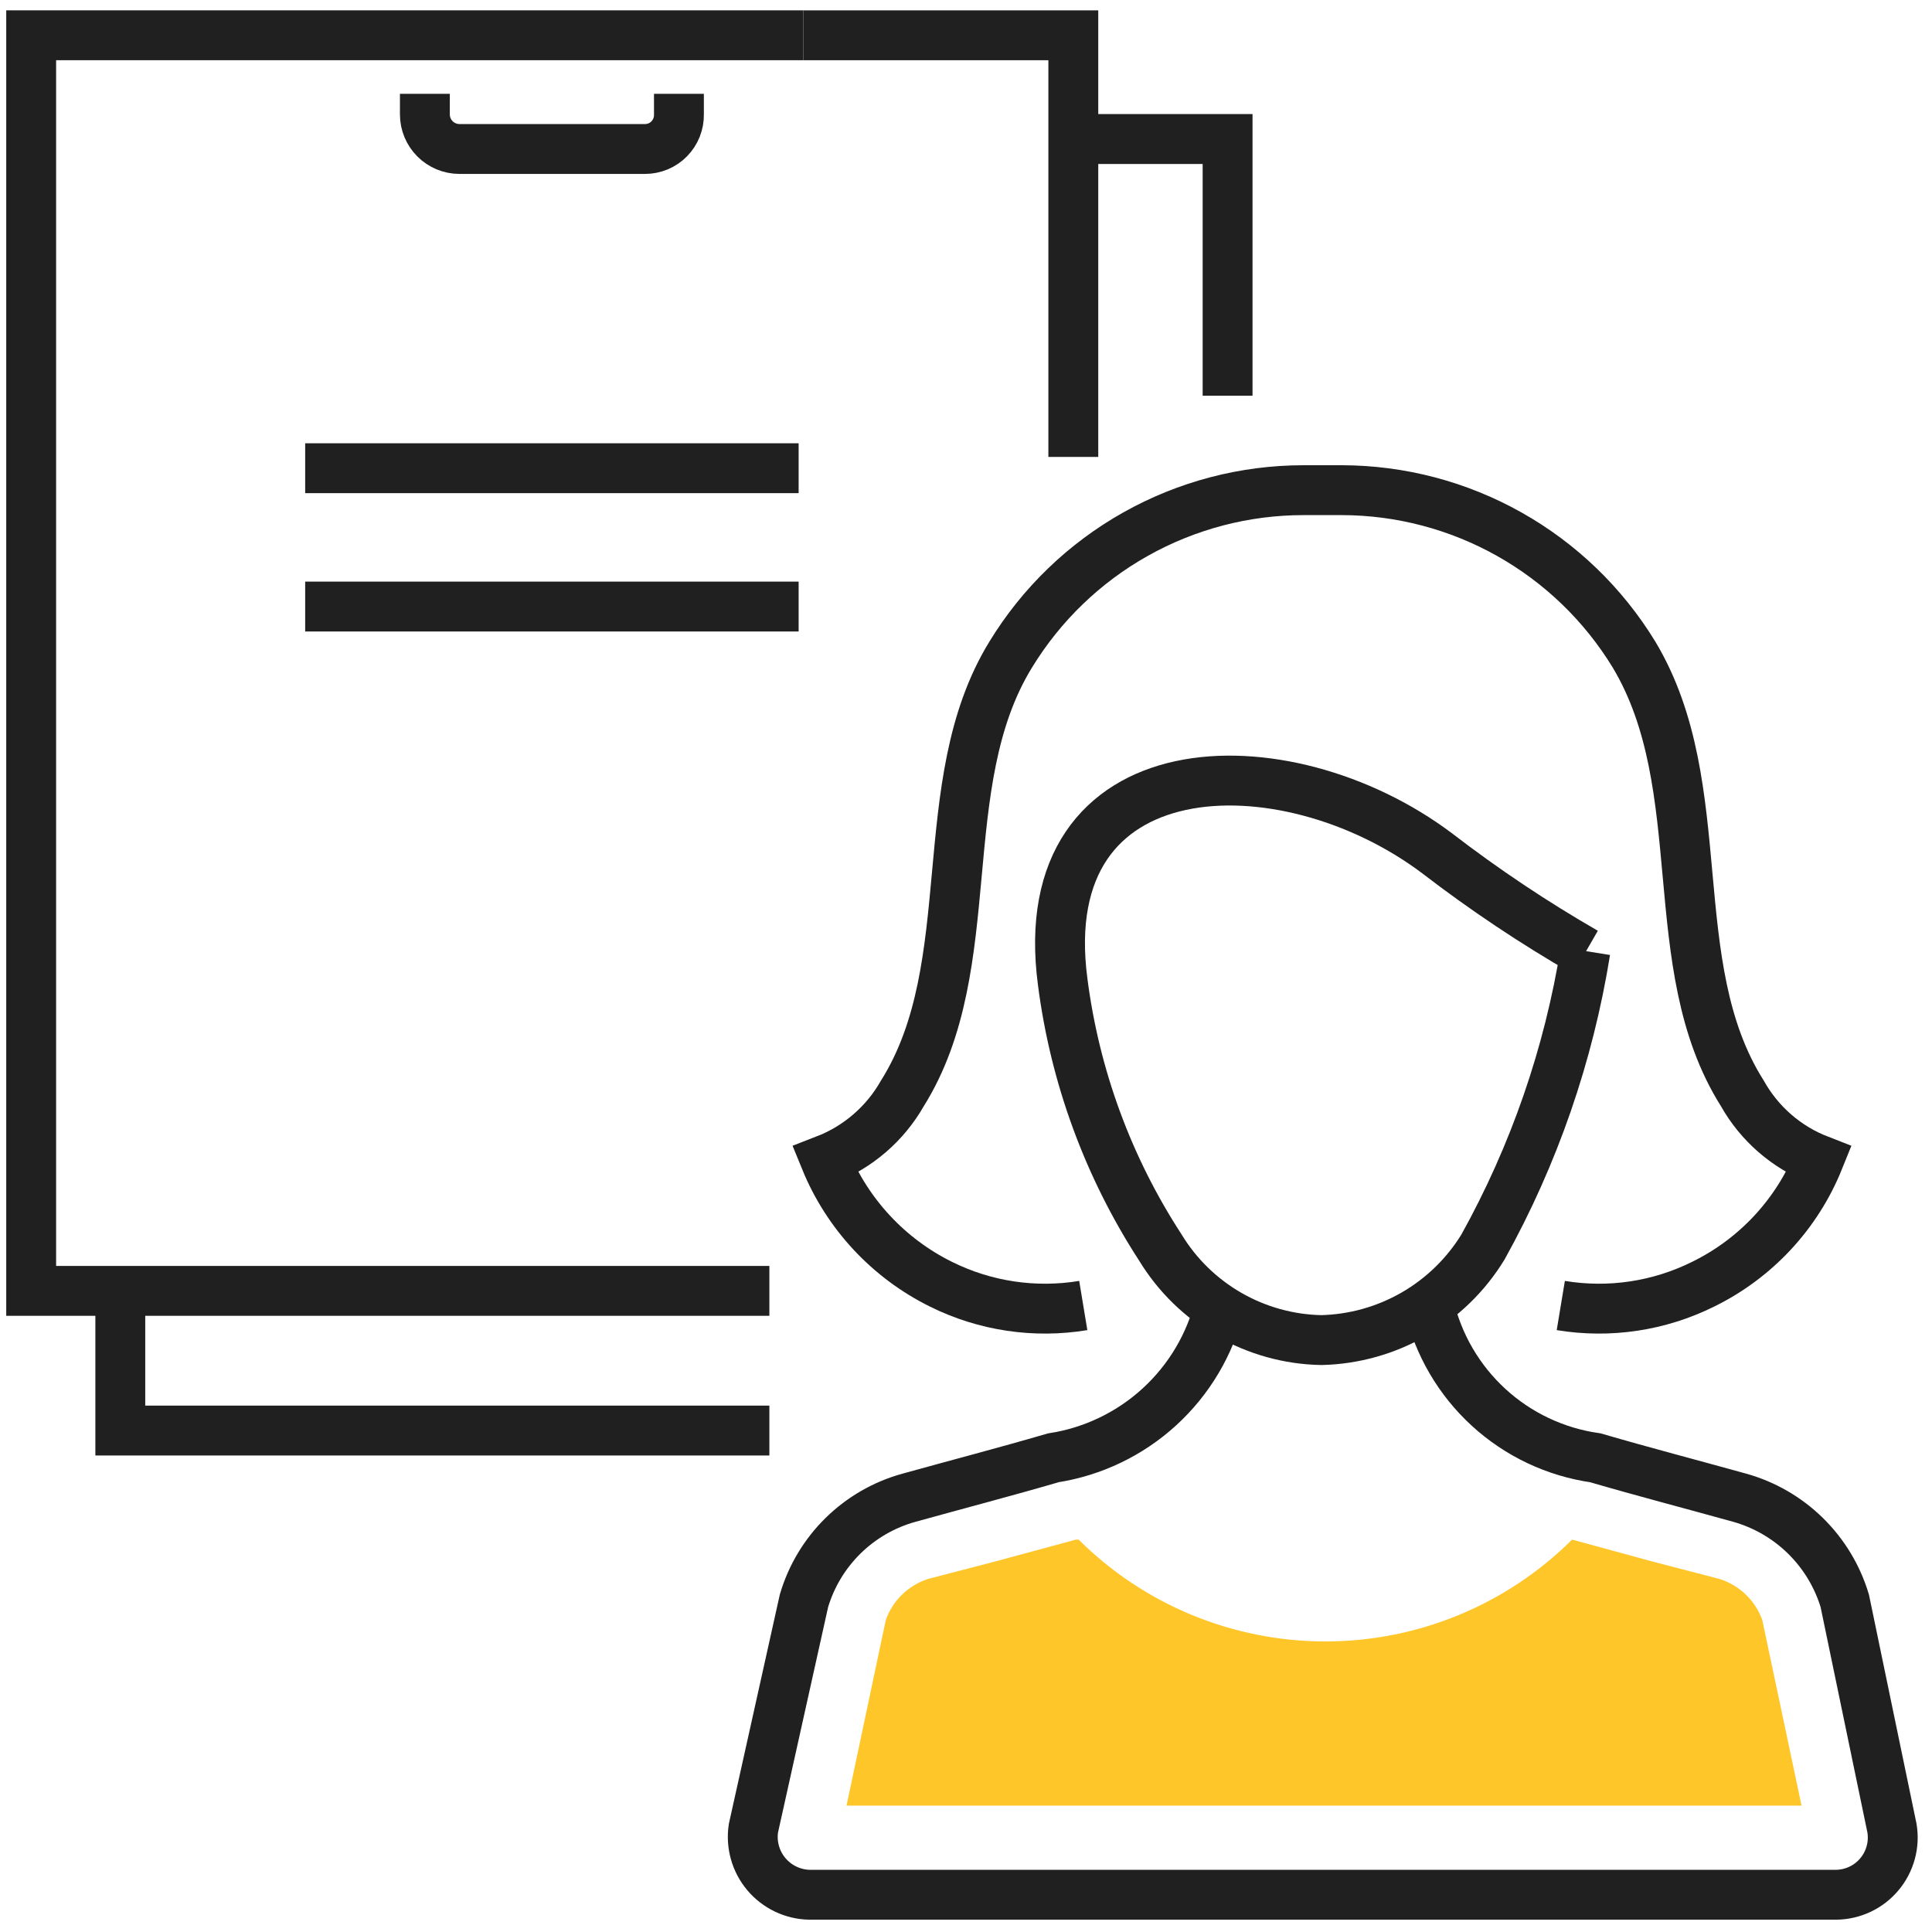 <?xml version="1.0" encoding="UTF-8"?>
<svg xmlns="http://www.w3.org/2000/svg" width="97" height="97" viewBox="0 0 97 97" fill="none">
  <g clip-path="url(#clip0_1_220)">
    <path d="M54.388 65.546C51.953 65.949 49.453 65.575 47.243 64.477C44.61 63.174 42.544 60.953 41.433 58.233C43.071 57.6 44.439 56.421 45.306 54.895C49.346 48.45 46.742 39.368 50.749 32.857C52.287 30.34 54.445 28.259 57.018 26.815C59.59 25.371 62.49 24.611 65.441 24.61H67.377C70.322 24.617 73.215 25.379 75.781 26.823C78.347 28.267 80.501 30.344 82.035 32.857C86.042 39.535 83.404 48.45 87.478 54.895C88.333 56.419 89.69 57.599 91.318 58.233C90.218 60.96 88.148 63.184 85.508 64.477C83.297 65.575 80.797 65.949 78.363 65.546" stroke="#202020" stroke-width="2.504" stroke-miterlimit="10"></path>
    <path d="M71.751 65.546C72.209 67.513 73.252 69.297 74.741 70.661C76.231 72.026 78.099 72.908 80.099 73.192C82.503 73.893 84.94 74.528 87.344 75.196C88.588 75.545 89.724 76.202 90.646 77.107C91.568 78.012 92.247 79.134 92.62 80.371L94.991 91.79C95.058 92.199 95.037 92.618 94.927 93.017C94.817 93.417 94.623 93.788 94.356 94.105C94.09 94.422 93.758 94.678 93.383 94.855C93.009 95.032 92.6 95.125 92.186 95.13H40.632C40.219 95.12 39.814 95.023 39.442 94.844C39.07 94.665 38.74 94.41 38.475 94.094C38.209 93.778 38.014 93.409 37.903 93.012C37.791 92.615 37.765 92.198 37.827 91.79L40.365 80.371C40.732 79.131 41.409 78.006 42.332 77.1C43.255 76.195 44.394 75.539 45.64 75.196C48.044 74.528 50.482 73.893 52.886 73.192C54.876 72.882 56.73 71.991 58.215 70.631C59.701 69.27 60.751 67.501 61.233 65.546" stroke="#202020" stroke-width="2.504" stroke-miterlimit="10"></path>
    <path d="M79.598 47.749C78.761 52.963 77.021 57.991 74.456 62.608C73.602 64.003 72.412 65.162 70.995 65.979C69.577 66.795 67.978 67.243 66.342 67.282C64.714 67.251 63.119 66.809 61.707 65.998C60.294 65.186 59.109 64.032 58.262 62.641C55.642 58.614 53.965 54.049 53.353 49.285C51.784 37.398 64.472 37.064 72.152 42.841C74.521 44.663 77.008 46.325 79.598 47.816M40.097 30.453H15.322M40.097 23.508H15.322M38.628 71.823H6.04V64.811M53.888 6.98H61.634V19.868M53.888 22.94V1.771H40.331" stroke="#202020" stroke-width="2.504" stroke-miterlimit="10"></path>
    <path d="M40.331 1.771H1.565V64.811H38.628" stroke="#202020" stroke-width="2.504" stroke-miterlimit="10"></path>
    <path d="M34.087 4.709V5.744C34.092 5.971 34.051 6.196 33.967 6.406C33.884 6.616 33.759 6.808 33.6 6.97C33.442 7.132 33.253 7.26 33.044 7.348C32.835 7.435 32.611 7.48 32.384 7.48H23.069C22.608 7.48 22.166 7.297 21.841 6.972C21.515 6.646 21.332 6.205 21.332 5.744V4.709" stroke="#202020" stroke-width="2.504" stroke-miterlimit="10"></path>
    <path d="M54.021 77.299L49.948 78.401L46.609 79.269C46.117 79.426 45.668 79.694 45.297 80.053C44.926 80.412 44.644 80.853 44.472 81.34L42.502 90.655H90.45L88.48 81.34C88.305 80.849 88.017 80.406 87.64 80.047C87.263 79.688 86.808 79.421 86.309 79.269L82.97 78.401L78.93 77.299C75.639 80.574 71.185 82.412 66.543 82.412C61.9 82.412 57.446 80.574 54.155 77.299H54.021Z" fill="#FFC62A"></path>
  </g>
  <defs>
    <clipPath id="clip0_1_220">
      <rect width="96.03" height="95.997" fill="white" transform="translate(0.296 0.502)"></rect>
    </clipPath>
  </defs>
</svg>
